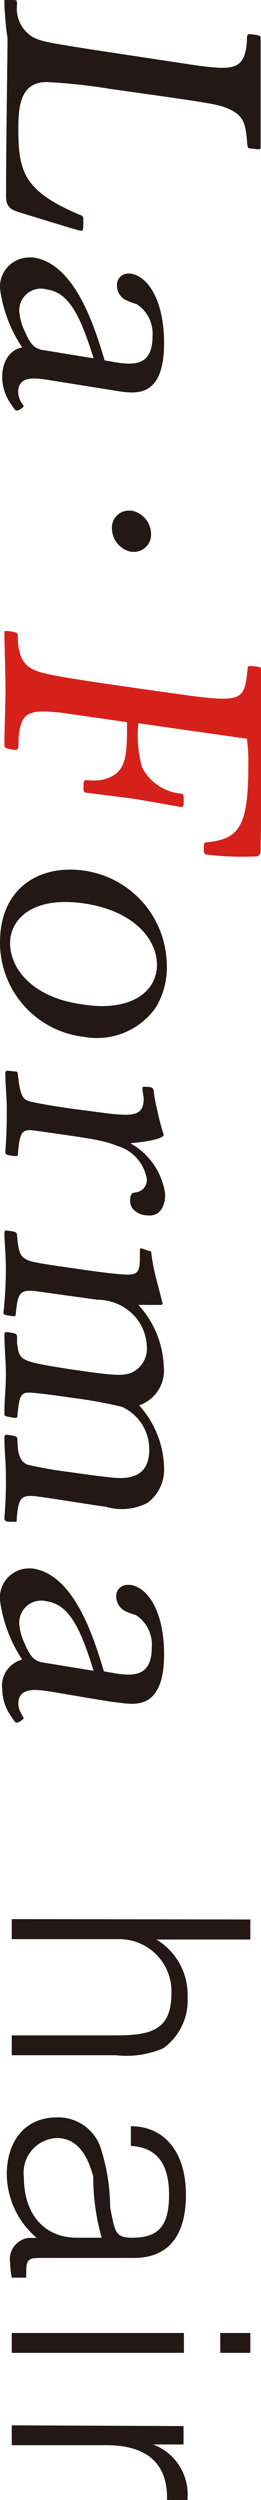 <svg xmlns="http://www.w3.org/2000/svg" viewBox="0 0 14.22 135.91"><defs><style>.cls-1{fill:#231815;}.cls-2{fill:#d6211a;}</style></defs><g id="レイヤー_2" data-name="レイヤー 2"><g id="レイヤー_1-2" data-name="レイヤー 1"><path class="cls-1" d="M10.53,3.53c2.19.31,2.78.28,2.92-1.23,0-.41,0-.45.22-.44.5.07.53.07.53.23V7.94c0,.21,0,.2-.53.13-.18,0-.18,0-.22-.51-.08-.68-.12-1.2-.81-1.55s-.77-.35-6.59-1.17a31.73,31.73,0,0,0-3.5-.38C1.11,4.46,1,5.78,1,7c0,2.33.3,3.38,3.3,4.66.18.06.24.09.24.25,0,.59,0,.65-.16.63s-1.6-.47-3.34-1c-.34-.11-.71-.24-.71-.83,0-3,.08-7.65.08-8.65C.32,1.57.24.43.24.23V0A1.46,1.46,0,0,1,.75,0C.93,0,.93.08.93.24A1.81,1.81,0,0,0,1.76,2c.48.26.89.32,3.28.7Z"/><path class="cls-1" d="M1.29,22.06c0,.1-.3.28-.38.26s-.08,0-.28-.31a2.54,2.54,0,0,1-.51-1.5c0-1,.53-1.53,1.09-1.62A7.51,7.51,0,0,1,0,15.69,1.59,1.59,0,0,1,1.52,14a1.51,1.51,0,0,1,.3,0c2.26.32,3.33,3.75,3.88,5.59l.69.12c.85.12,1.92.21,1.92-1.43a1.91,1.91,0,0,0-.87-1.75,3.41,3.41,0,0,1-.63-.24.89.89,0,0,1-.44-.78.62.62,0,0,1,.6-.64H7.1c1,.14,1.84,1.53,1.84,3.77,0,3-1.54,2.76-2.47,2.63l-4-.64c-.55-.07-1.48-.21-1.48.68a1.19,1.19,0,0,0,.14.52Zm1.28-6.32a1.18,1.18,0,0,0-1.47.79,1.2,1.2,0,0,0-.05.38,3,3,0,0,0,.3,1.1c.37.87.61.9.87,1l2.88.47C4.41,17.28,3.8,15.91,2.57,15.74Z"/><path class="cls-1" d="M7.16,30A1.3,1.3,0,0,1,6.1,28.76a.92.92,0,0,1,.88-1h.18A1.3,1.3,0,0,1,8.23,29a.94.94,0,0,1-.85,1Z"/><path class="cls-2" d="M14.2,46.12c0,.16,0,.34-.17.43a15.78,15.78,0,0,1-2.75-.09c-.14,0-.16-.08-.18-.2,0-.42,0-.46.18-.47C13,45.6,13.53,45,13.53,41.6a9.19,9.19,0,0,0-.08-1.44l-5.91-.84a6.49,6.49,0,0,0,.2,2.4,2.67,2.67,0,0,0,2.07,1.42c.16,0,.18.07.2.21,0,.48,0,.53-.14.52-.39-.06-2.25-.4-2.69-.46L4.75,43.1c-.18,0-.18-.06-.2-.18,0-.46,0-.52.18-.51a3,3,0,0,0,.73,0c1.45-.27,1.46-1.22,1.46-3.15L3.3,38.74c-1.64-.15-2.21-.13-2.29,1.5,0,.45,0,.51-.18.53-.53-.07-.59-.1-.59-.28,0-1,.06-2.07.06-3.12,0-.41-.06-2.48-.06-2.94,0-.11,0-.13.16-.13.51.07.57.08.57.3,0,1.24.46,1.58.75,1.75.52.28,1.11.41,7.12,1.26,4.44.63,4.44.61,4.65-1.24,0-.2.06-.19.58-.12.15,0,.15.1.15.18h0v8.43Z"/><path class="cls-1" d="M8.49,54.77a3.92,3.92,0,0,1-3.9,1.6A5.16,5.16,0,0,1,0,51.23c0-3,2.2-4.24,4.57-3.9a5.23,5.23,0,0,1,4.51,4.93A4.25,4.25,0,0,1,8.49,54.77ZM4.55,49.11c-2.83-.4-4,.9-4,2.16,0,1.45,1.3,3,4,3.34C7,55,8.61,54,8.55,52.34,8.47,50.89,7.1,49.47,4.55,49.11Z"/><path class="cls-1" d="M7.76,59.23c0-.15,0-.15.13-.15.4,0,.44.06.48.2a8.37,8.37,0,0,0,.18,1,13.83,13.83,0,0,0,.37,1.41c0,.2-.79.37-1.82.46A3.75,3.75,0,0,1,9,64.92c0,.77-.37,1.24-1,1.15-.37,0-.91-.27-.91-.77s.18-.45.32-.48A.68.68,0,0,0,8,64.11a2.26,2.26,0,0,0-1.6-1.81c-.77-.31-1.27-.38-4.31-.81-.83-.12-1-.12-1.11,1.19,0,.16,0,.17-.18.17-.45-.06-.51-.07-.51-.23.06-.74.08-1.51.08-2.26s-.08-1.38-.08-2c0-.18.06-.17.51-.11.14,0,.16,0,.18.23.14,1.16.26,1.32.77,1.43,1,.2,2,.35,2.93.46,2.45.34,3.15.44,3.15-.67Z"/><path class="cls-1" d="M8.09,68c.12,0,.14,0,.16.16a9.58,9.58,0,0,0,.22,1.19c.06.25.39,1.49.39,1.52s0,.06-.1.07H7.54a5.19,5.19,0,0,1,1.38,3.32A2,2,0,0,1,7.58,76.4a5.22,5.22,0,0,1,1.36,3.4,2.25,2.25,0,0,1-.89,1.89,3,3,0,0,1-2.25.23c-1-.14-2.63-.41-3.64-.55S1,81.37.91,82.6c0,.13,0,.15-.16.13-.43,0-.51,0-.51-.23a22.87,22.87,0,0,0,.08-2.34c0-.65-.08-1.32-.08-2C.24,78,.3,78,.4,78c.49.07.53.08.55.26,0,.68.1,1.16.53,1.36a21.82,21.82,0,0,0,2.26.4c1.07.15,1.56.22,2.14.28.73.09,2.25.26,2.25-1.48a2.53,2.53,0,0,0-1.49-2.34A24.22,24.22,0,0,0,4,76c-.4-.06-2.2-.32-2.46-.29-.47,0-.49.36-.59,1.2,0,.14,0,.17-.16.17C.3,77,.24,77,.24,76.86c0-.82.08-1.35.08-2.14S.24,73.28.24,72.57c0-.16.06-.15.16-.15.45.06.51.07.53.25V73c.12,1,.16,1,2.91,1.44,2.29.33,2.77.37,3.26.21A1.42,1.42,0,0,0,8,73.24a2.62,2.62,0,0,0-.63-1.65,2.75,2.75,0,0,0-2.06-.93l-3.16-.44c-1.07-.15-1.17,0-1.29,1.2,0,.14-.06.15-.18.13-.43-.06-.49-.07-.49-.2A22.92,22.92,0,0,0,.32,69c0-.71-.08-1.61-.08-1.89s.08-.22.16-.21c.45.06.51.07.53.25.08,1.06.22,1.24.73,1.41.34.11,2,.34,2.42.4.75.11,2.15.31,2.77.33s.77-.11.77-.9l0-.39c0-.1,0-.14.12-.13Z"/><path class="cls-1" d="M1.29,93.39c0,.1-.3.27-.38.26s-.08,0-.28-.31a2.63,2.63,0,0,1-.51-1.5,1.47,1.47,0,0,1,1.09-1.62A7.6,7.6,0,0,1,0,87a1.59,1.59,0,0,1,1.44-1.73,1.93,1.93,0,0,1,.34,0c2.26.32,3.33,3.75,3.88,5.59l.69.12c.85.12,1.92.21,1.92-1.43a1.91,1.91,0,0,0-.87-1.75,3.41,3.41,0,0,1-.63-.24.92.92,0,0,1-.44-.78A.61.61,0,0,1,7,86.16H7.1c1,.14,1.84,1.53,1.84,3.76,0,3-1.54,2.77-2.47,2.64-.3,0-3.52-.58-4-.64S1,91.72,1,92.61a1,1,0,0,0,.14.51Zm1.28-6.33a1.19,1.19,0,0,0-1.47.81,1.14,1.14,0,0,0-.05.37,2.92,2.92,0,0,0,.3,1.12c.37.87.61.9.87,1l2.88.47C4.41,88.61,3.8,87.24,2.57,87.06Z"/><path class="cls-1" d="M13.64,104.35v1.09H8.52a3.49,3.49,0,0,1,1.7,3.11,3.21,3.21,0,0,1-1.32,2.8,5.12,5.12,0,0,1-2.59.38H.64v-1.08h5.7c2,0,3-.35,3-2.32a2.84,2.84,0,0,0-2.75-2.91l-.38,0H.64v-1.09Z"/><path class="cls-1" d="M.37,118.22c0-1.92,1.08-3.11,2.71-3.11a2.44,2.44,0,0,1,2.35,1.5A10.53,10.53,0,0,1,6,120c.27,1.32.25,1.65,1.21,1.65,1.41,0,2-.62,2-2.34s-.71-2.58-2.08-2.65v-1.07c1.85,0,3,1.43,3,3.72s-1,3.44-2.84,3.44h-5c-.61,0-.86,0-.86.67v.4H.64A5.18,5.18,0,0,1,.55,123a1.17,1.17,0,0,1,1-1.34H2A4.59,4.59,0,0,1,.37,118.22Zm4.71.11c-.36-1.37-1-2.1-2-2.1a1.89,1.89,0,0,0-1.78,2.12c0,2,1.09,3.3,2.9,3.3H5.54A12,12,0,0,1,5.08,118.33Z"/><path class="cls-1" d="M13.64,126.83v1.08H12v-1.08Zm-3.62,0v1.08H.64v-1.08Z"/><path class="cls-1" d="M10,131.89v1H8.34a2.9,2.9,0,0,1,1.88,2.9v.12H9.1v-.14c0-1.86-1.12-2.84-3.29-2.84H.64v-1.08Z"/></g></g></svg>